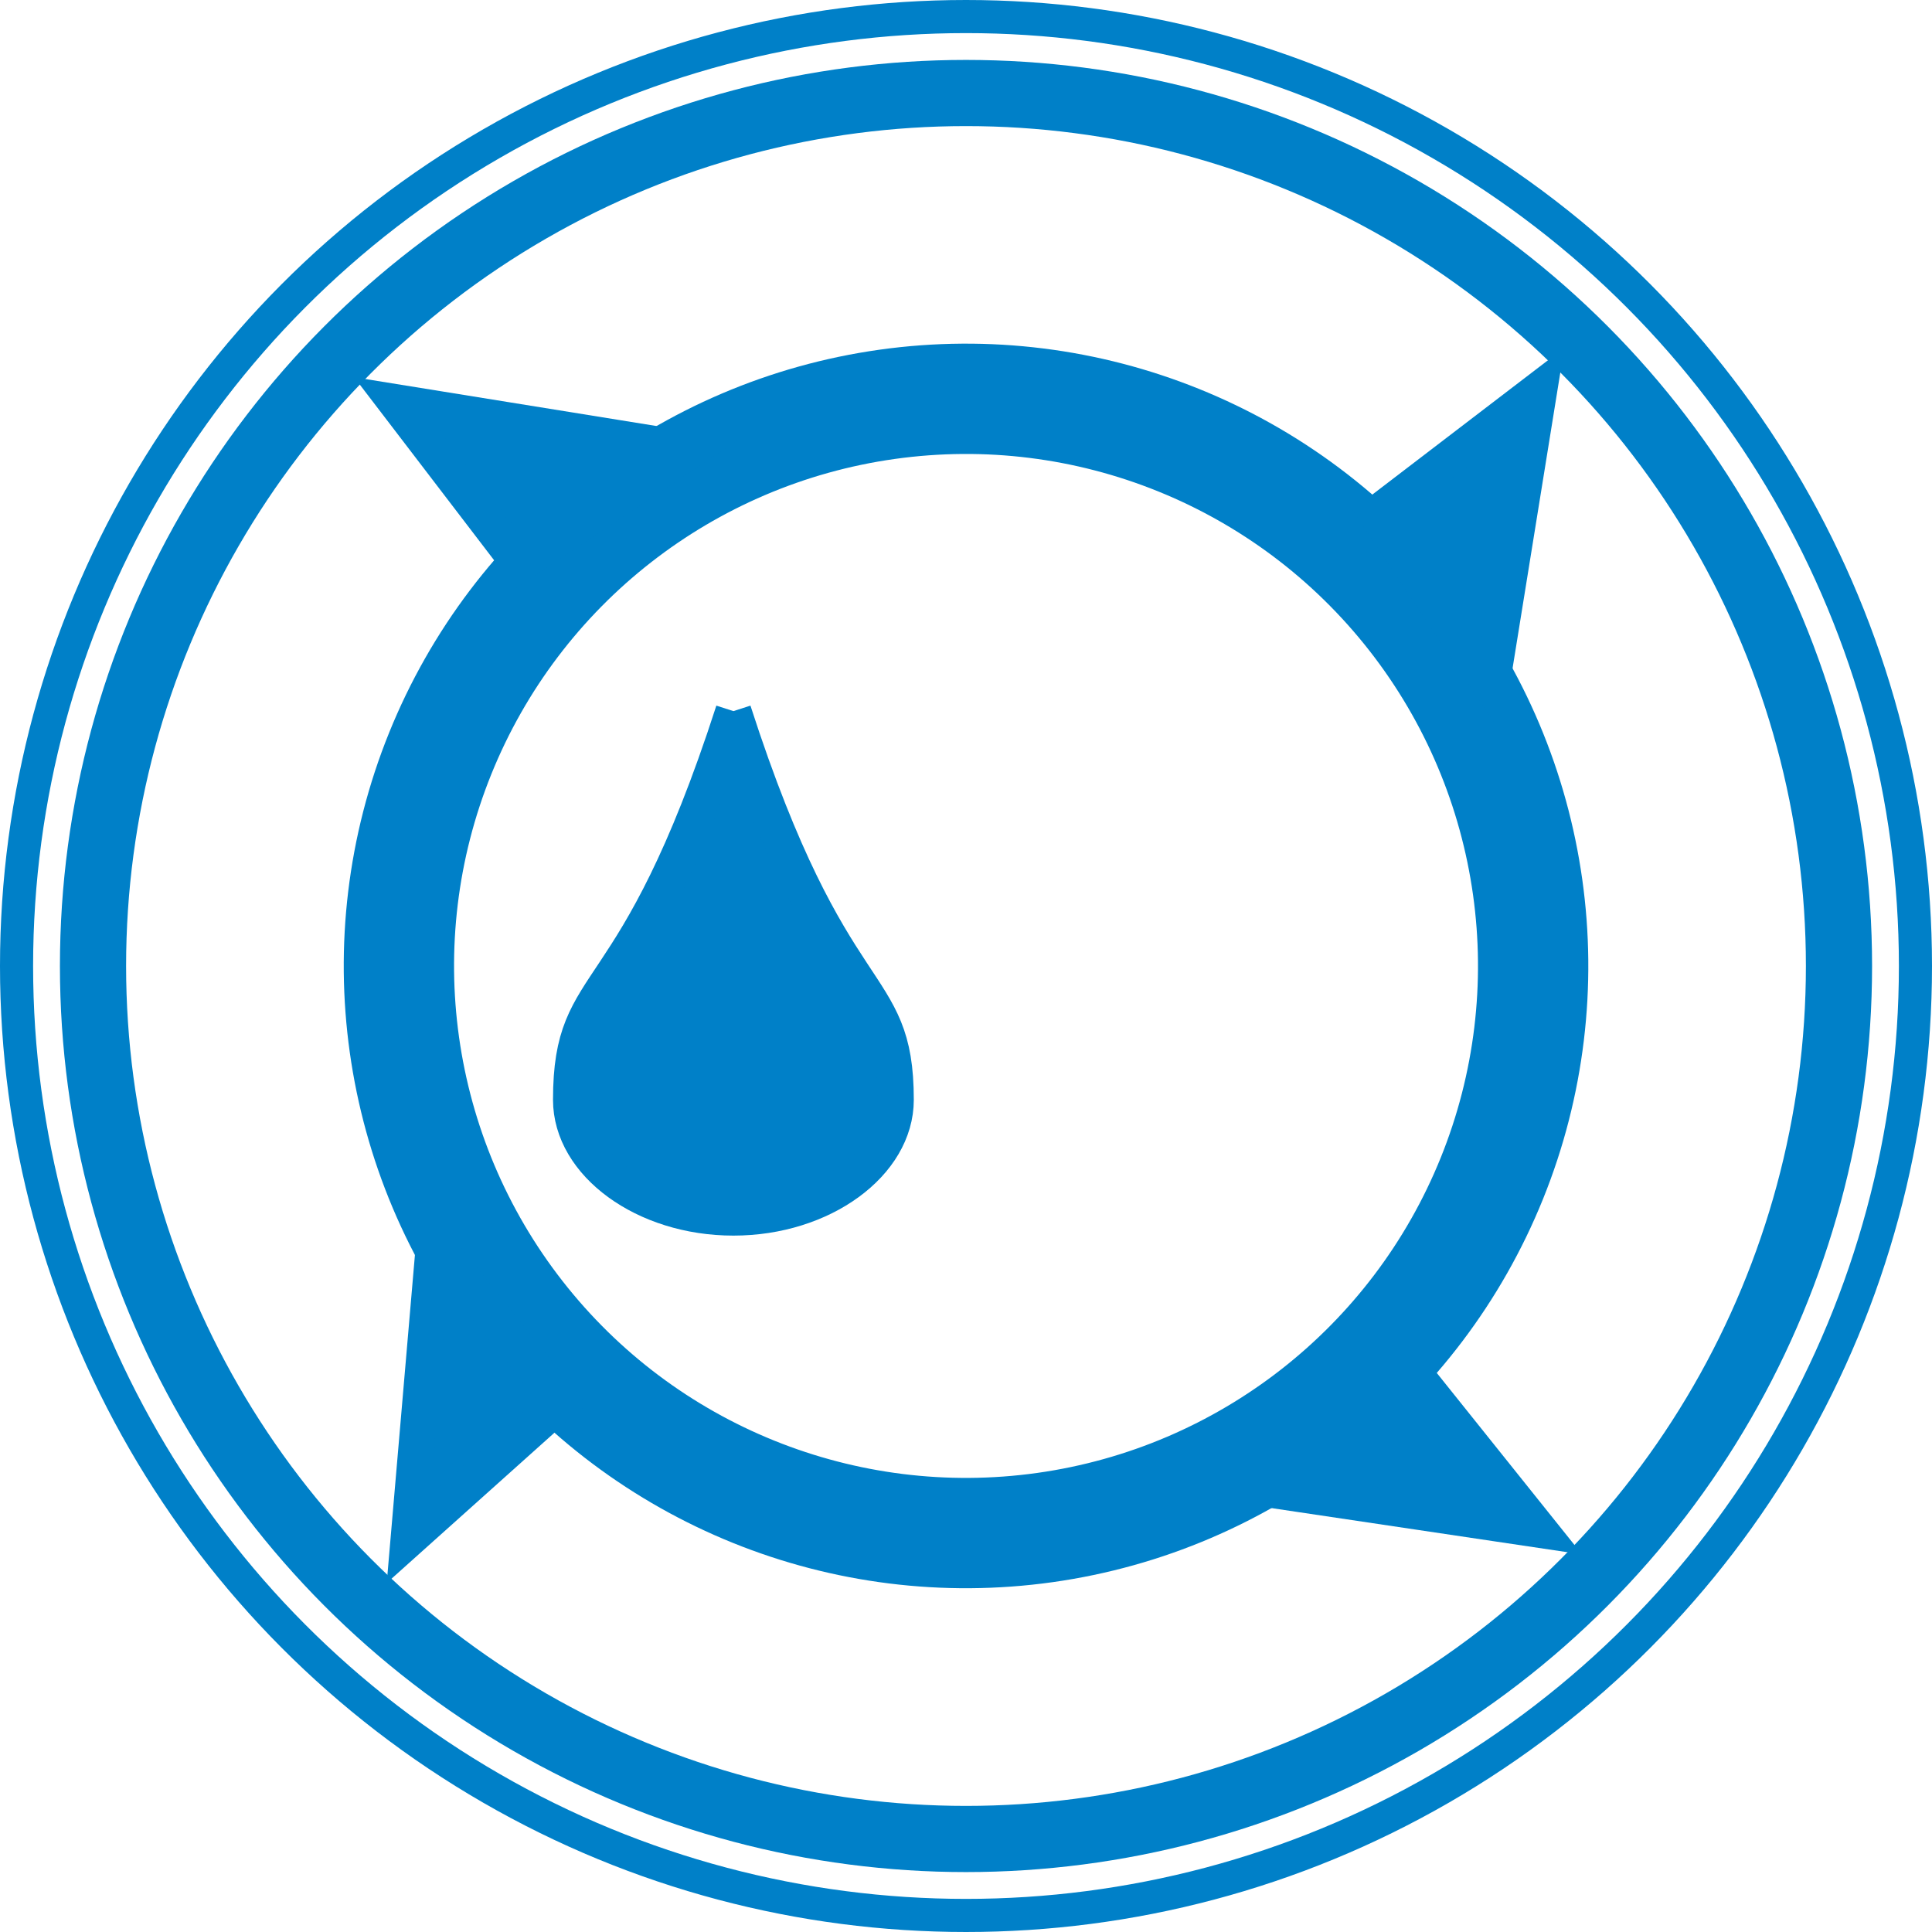 <svg xmlns="http://www.w3.org/2000/svg" width="53.924" height="53.924" viewBox="0 0 53.924 53.924">
  <g id="icon-Verdampfungstechnik" transform="translate(0.462 0.462)">
    <ellipse id="Ellipse_4" data-name="Ellipse 4" cx="26.5" cy="26.5" rx="26.5" ry="26.5" transform="translate(0 0)" fill="none" stroke="#0080c8" stroke-width="0.924"/>
    <ellipse id="Ellipse_5" data-name="Ellipse 5" cx="24.366" cy="24.366" rx="24.366" ry="24.366" transform="translate(2.134 2.134)" fill="none" stroke="#0080c8" stroke-width="1.847"/>
    <ellipse id="Ellipse_6" data-name="Ellipse 6" cx="15.829" cy="15.829" rx="15.829" ry="15.829" transform="translate(4.282 23.771) rotate(-38.002)" fill="none" stroke="#0080c8" stroke-width="3.079"/>
    <path id="Pfad_140" data-name="Pfad 140" d="M18.1,18.3l3.468,4.535,4.8-3.2Z" transform="translate(-7.518 -7.54)" fill="#0080c8" stroke="#0080c8" stroke-miterlimit="10" stroke-width="1"/>
    <path id="Pfad_141" data-name="Pfad 141" d="M19.211,44.7l3.557,4.446L18.5,52.97Z" transform="translate(-7.562 -10.464)" fill="#0080c8" stroke="#0080c8" stroke-miterlimit="10" stroke-width="1"/>
    <path id="Pfad_142" data-name="Pfad 142" d="M53.435,17.9,48.9,21.368l3.2,4.8Z" transform="translate(-10.929 -7.496)" fill="#0080c8" stroke="#0080c8" stroke-miterlimit="10" stroke-width="1"/>
    <path id="Pfad_143" data-name="Pfad 143" d="M52.959,53.146,49.4,48.7l-4.8,3.2Z" transform="translate(-10.452 -10.906)" fill="#0080c8" stroke="#0080c8" stroke-miterlimit="10" stroke-width="1"/>
    <path id="Pfad_144" data-name="Pfad 144" d="M28.135,28h0C25.379,36.537,23.6,35.2,23.6,38.849c0,1.779,2.045,3.29,4.535,3.29h0c2.49,0,4.535-1.512,4.535-3.29,0-3.557-1.779-2.312-4.535-10.849" transform="translate(-8.127 -8.614)" fill="#0080c8" stroke="#0080c8" stroke-miterlimit="10" stroke-width="1"/>
  </g>
</svg>
